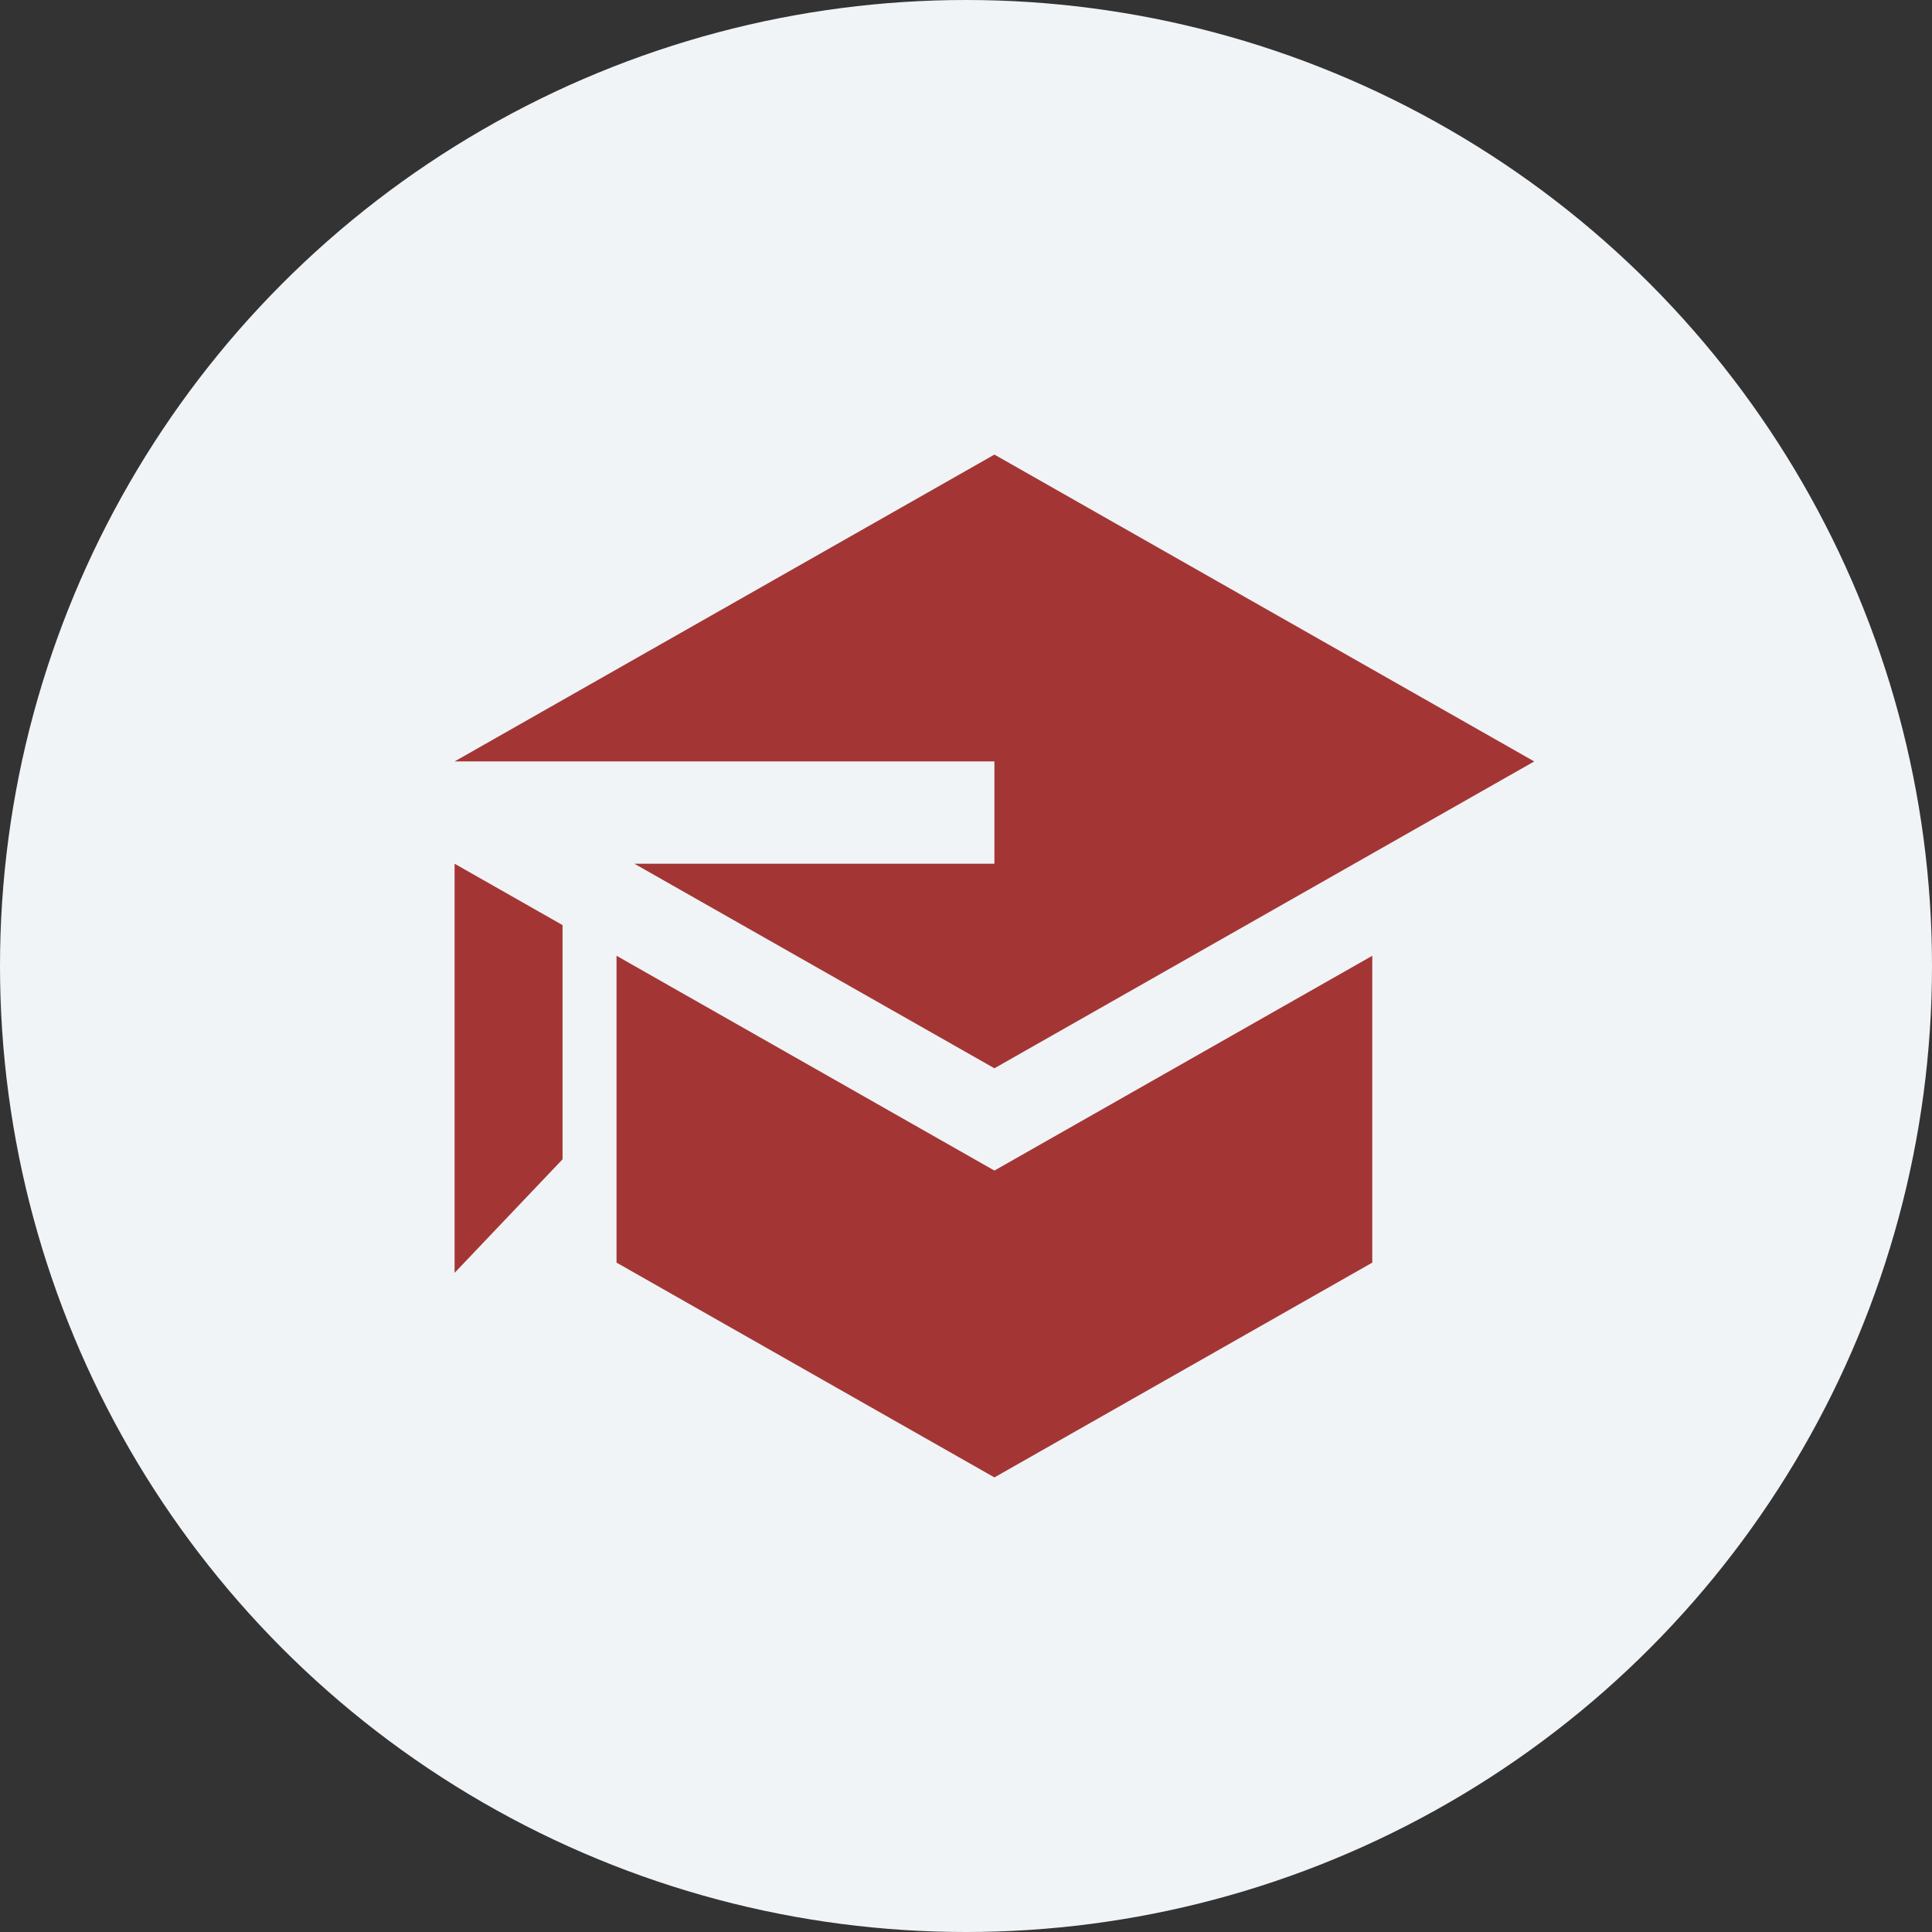 <svg width="34" height="34" viewBox="0 0 34 34" fill="none" xmlns="http://www.w3.org/2000/svg">
<rect x="0" y="0" width="34" height="34" fill="#333333" stroke="none"/>
<circle cx="17" cy="17" r="17" fill="#F1F4F6"/>
<path d="M11.164 15.2L17.5 18.8L27 13.4L17.5 8L8 13.4H17.5V15.2H11.164ZM8 15.2V22.4L9.9 20.402V16.28L8 15.2ZM17.5 26L12.75 23.3L10.85 22.22V16.82L17.5 20.6L24.15 16.82V22.22L17.5 26Z" fill="#A33635"/>
</svg>
